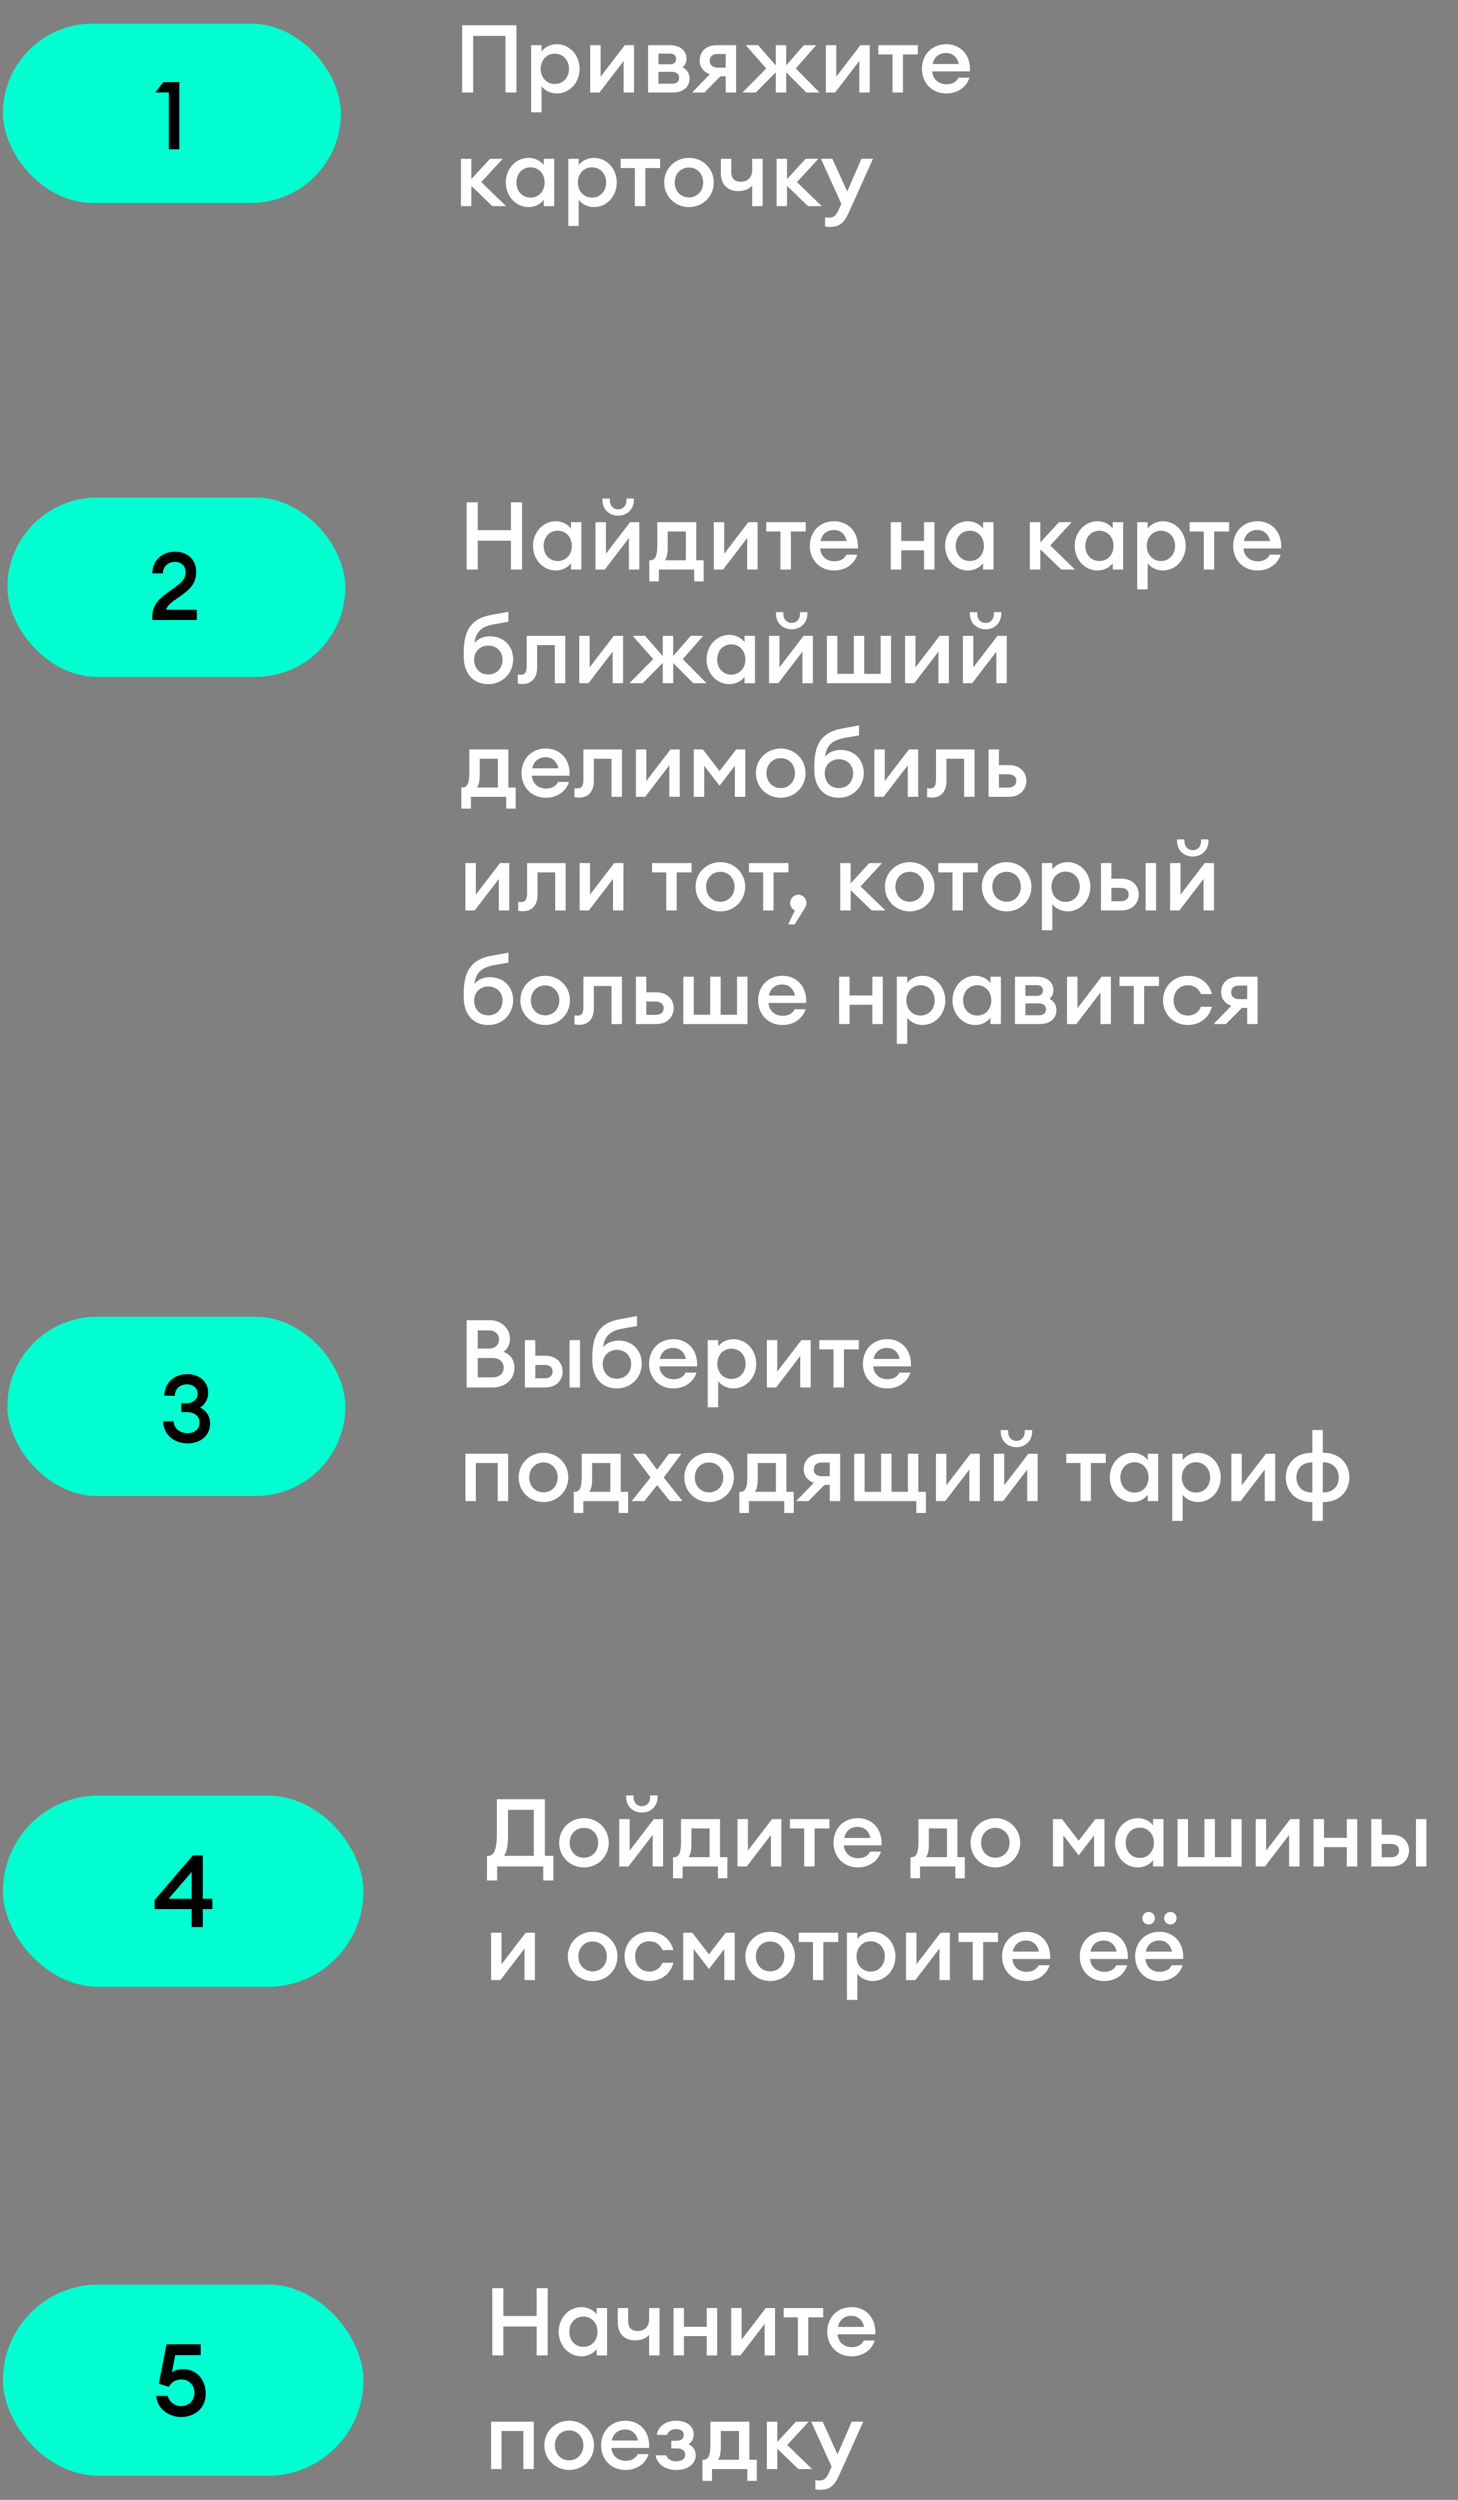<?xml version="1.0" encoding="UTF-8"?> <svg xmlns="http://www.w3.org/2000/svg" width="231" height="396" viewBox="0 0 231 396" fill="none"><rect x="0" y="0" width="231" height="396" fill="#808080" stroke="none"/> <path d="M80.082 14.656H81.822V4.006H73.227V14.656H74.967V5.686H80.082V14.656ZM84.15 17.791H85.8V13.651C86.22 14.251 87.135 14.806 88.215 14.806C90.27 14.806 91.83 13.051 91.83 10.906C91.83 8.761 90.27 7.006 88.215 7.006C87.135 7.006 86.22 7.561 85.8 8.161V7.156H84.15V17.791ZM90.15 10.906C90.15 12.256 89.235 13.306 87.915 13.306C86.58 13.306 85.665 12.256 85.665 10.906C85.665 9.556 86.58 8.506 87.915 8.506C89.235 8.506 90.15 9.556 90.15 10.906ZM93.51 14.656H94.98L98.805 9.661V14.656H100.455V7.156H98.985L95.16 12.151V7.156H93.51V14.656ZM102.68 14.656H106.535C108.485 14.656 109.25 13.576 109.25 12.436C109.25 11.686 108.86 11.041 108.155 10.666C108.575 10.276 108.77 9.826 108.77 9.301C108.77 8.131 107.9 7.156 106.1 7.156H102.68V14.656ZM104.33 10.186V8.491H106.16C106.625 8.491 107.12 8.701 107.12 9.331C107.12 9.976 106.625 10.186 106.16 10.186H104.33ZM104.33 13.261V11.386H106.52C107.15 11.386 107.6 11.716 107.6 12.331C107.6 12.931 107.15 13.261 106.52 13.261H104.33ZM109.654 14.656H111.604L114.139 12.091H114.979V14.656H116.629V7.156H113.599C111.814 7.156 110.854 8.221 110.854 9.601C110.854 10.606 111.454 11.416 112.459 11.761L109.654 14.656ZM113.689 10.711C112.954 10.711 112.444 10.336 112.444 9.661C112.444 8.956 112.879 8.551 113.689 8.551H114.979V10.711H113.689ZM119.737 14.656L122.917 11.446V14.656H124.567V11.461L127.747 14.656H129.847L126.082 10.846L129.322 7.156H127.357L124.567 10.351V7.156H122.917V10.366L120.112 7.156H118.147L121.402 10.846L117.637 14.656H119.737ZM130.849 14.656H132.319L136.144 9.661V14.656H137.794V7.156H136.324L132.499 12.151V7.156H130.849V14.656ZM141.414 14.656H143.064V8.626H145.419V7.156H139.164V8.626H141.414V14.656ZM153.586 12.301H151.861C151.516 13.021 150.796 13.351 149.971 13.351C148.636 13.351 147.766 12.451 147.706 11.311H153.676C153.826 8.761 152.221 7.006 149.926 7.006C147.616 7.006 146.071 8.686 146.071 10.906C146.071 13.156 147.676 14.806 149.911 14.806C151.816 14.806 153.166 13.711 153.586 12.301ZM149.881 8.386C150.796 8.386 151.651 8.926 151.906 10.141H147.766C147.991 8.986 148.846 8.386 149.881 8.386ZM73.032 32.656H74.682V29.446L78.012 32.656H80.187L76.257 28.846L79.647 25.156H77.637L74.682 28.366V25.156H73.032V32.656ZM80.138 28.906C80.138 31.051 81.698 32.806 83.753 32.806C84.833 32.806 85.733 32.251 86.153 31.651V32.656H87.803V25.156H86.153V26.161C85.733 25.561 84.833 25.006 83.753 25.006C81.698 25.006 80.138 26.761 80.138 28.906ZM86.288 28.906C86.288 30.256 85.388 31.306 84.053 31.306C82.718 31.306 81.818 30.256 81.818 28.906C81.818 27.556 82.718 26.506 84.053 26.506C85.388 26.506 86.288 27.556 86.288 28.906ZM90.039 35.791H91.689V31.651C92.109 32.251 93.024 32.806 94.104 32.806C96.159 32.806 97.719 31.051 97.719 28.906C97.719 26.761 96.159 25.006 94.104 25.006C93.024 25.006 92.109 25.561 91.689 26.161V25.156H90.039V35.791ZM96.039 28.906C96.039 30.256 95.124 31.306 93.804 31.306C92.469 31.306 91.554 30.256 91.554 28.906C91.554 27.556 92.469 26.506 93.804 26.506C95.124 26.506 96.039 27.556 96.039 28.906ZM100.589 32.656H102.239V26.626H104.594V25.156H98.339V26.626H100.589V32.656ZM113.091 28.906C113.091 26.731 111.381 25.006 109.161 25.006C106.941 25.006 105.231 26.731 105.231 28.906C105.231 31.081 106.941 32.806 109.161 32.806C111.381 32.806 113.091 31.081 113.091 28.906ZM106.896 28.906C106.896 27.571 107.826 26.536 109.161 26.536C110.481 26.536 111.411 27.571 111.411 28.906C111.411 30.241 110.481 31.276 109.161 31.276C107.826 31.276 106.896 30.241 106.896 28.906ZM120.826 32.656V25.156H119.176V26.956C119.176 28.276 118.216 28.801 117.406 28.801C116.506 28.801 115.861 28.396 115.861 27.256V25.156H114.211V27.436C114.211 29.326 115.381 30.271 116.971 30.271C117.976 30.271 118.801 29.896 119.176 29.386V32.656H120.826ZM123.042 32.656H124.692V29.446L128.022 32.656H130.197L126.267 28.846L129.657 25.156H127.647L124.692 28.366V25.156H123.042V32.656ZM138.313 25.156H136.483L134.233 30.346L131.878 25.156H130.063L133.303 32.281L132.808 33.376C132.418 34.216 131.968 34.471 131.458 34.471C131.143 34.471 130.948 34.456 130.723 34.441V35.866C130.978 35.926 131.248 35.941 131.638 35.941C132.943 35.941 133.753 35.281 134.413 33.811L138.313 25.156Z" fill="white"></path> <rect x="0.465" y="3.743" width="53.542" height="28.4" rx="14.2" fill="#00FFD1"></rect> <path d="M26.756 23.656H28.405V13.009H25.871L24.611 14.643H26.756V23.656Z" fill="black"></path> <path d="M73.935 90.223H75.69V85.648H80.955V90.223H82.71V79.573H80.955V83.983H75.69V79.573H73.935V90.223ZM84.45 86.473C84.45 88.618 86.01 90.373 88.065 90.373C89.145 90.373 90.045 89.818 90.465 89.218V90.223H92.115V82.723H90.465V83.728C90.045 83.128 89.145 82.573 88.065 82.573C86.01 82.573 84.45 84.328 84.45 86.473ZM90.6 86.473C90.6 87.823 89.7 88.873 88.365 88.873C87.03 88.873 86.13 87.823 86.13 86.473C86.13 85.123 87.03 84.073 88.365 84.073C89.7 84.073 90.6 85.123 90.6 86.473ZM100.425 79.198V78.973H99.255V79.198C99.255 80.158 98.67 80.683 97.935 80.683C97.2 80.683 96.615 80.158 96.615 79.198V78.973H95.445V79.198C95.445 80.728 96.57 81.688 97.935 81.688C99.3 81.688 100.425 80.728 100.425 79.198ZM94.35 90.223H95.82L99.645 85.228V90.223H101.295V82.723H99.825L96 87.718V82.723H94.35V90.223ZM102.875 88.753V92.098H104.39V90.223H109.985V92.098H111.485V88.753H110.315V82.723H104.135V86.548C104.135 88.303 103.655 88.753 103.07 88.753H102.875ZM105.785 84.193H108.665V88.753H105.35C105.62 88.303 105.785 87.808 105.785 86.713V84.193ZM113.086 90.223H114.556L118.381 85.228V90.223H120.031V82.723H118.561L114.736 87.718V82.723H113.086V90.223ZM123.651 90.223H125.301V84.193H127.656V82.723H121.401V84.193H123.651V90.223ZM135.823 87.868H134.098C133.753 88.588 133.033 88.918 132.208 88.918C130.873 88.918 130.003 88.018 129.943 86.878H135.913C136.063 84.328 134.458 82.573 132.163 82.573C129.853 82.573 128.308 84.253 128.308 86.473C128.308 88.723 129.913 90.373 132.148 90.373C134.053 90.373 135.403 89.278 135.823 87.868ZM132.118 83.953C133.033 83.953 133.888 84.493 134.143 85.708H130.003C130.228 84.553 131.083 83.953 132.118 83.953ZM141.137 90.223H142.787V87.163H146.402V90.223H148.052V82.723H146.402V85.693H142.787V82.723H141.137V90.223ZM149.738 86.473C149.738 88.618 151.298 90.373 153.353 90.373C154.433 90.373 155.333 89.818 155.753 89.218V90.223H157.403V82.723H155.753V83.728C155.333 83.128 154.433 82.573 153.353 82.573C151.298 82.573 149.738 84.328 149.738 86.473ZM155.888 86.473C155.888 87.823 154.988 88.873 153.653 88.873C152.318 88.873 151.418 87.823 151.418 86.473C151.418 85.123 152.318 84.073 153.653 84.073C154.988 84.073 155.888 85.123 155.888 86.473ZM163.169 90.223H164.819V87.013L168.149 90.223H170.324L166.394 86.413L169.784 82.723H167.774L164.819 85.933V82.723H163.169V90.223ZM170.275 86.473C170.275 88.618 171.835 90.373 173.89 90.373C174.97 90.373 175.87 89.818 176.29 89.218V90.223H177.94V82.723H176.29V83.728C175.87 83.128 174.97 82.573 173.89 82.573C171.835 82.573 170.275 84.328 170.275 86.473ZM176.425 86.473C176.425 87.823 175.525 88.873 174.19 88.873C172.855 88.873 171.955 87.823 171.955 86.473C171.955 85.123 172.855 84.073 174.19 84.073C175.525 84.073 176.425 85.123 176.425 86.473ZM180.175 93.358H181.825V89.218C182.245 89.818 183.16 90.373 184.24 90.373C186.295 90.373 187.855 88.618 187.855 86.473C187.855 84.328 186.295 82.573 184.24 82.573C183.16 82.573 182.245 83.128 181.825 83.728V82.723H180.175V93.358ZM186.175 86.473C186.175 87.823 185.26 88.873 183.94 88.873C182.605 88.873 181.69 87.823 181.69 86.473C181.69 85.123 182.605 84.073 183.94 84.073C185.26 84.073 186.175 85.123 186.175 86.473ZM190.726 90.223H192.376V84.193H194.731V82.723H188.476V84.193H190.726V90.223ZM202.898 87.868H201.173C200.828 88.588 200.108 88.918 199.283 88.918C197.948 88.918 197.078 88.018 197.018 86.878H202.988C203.138 84.328 201.533 82.573 199.238 82.573C196.928 82.573 195.383 84.253 195.383 86.473C195.383 88.723 196.988 90.373 199.223 90.373C201.128 90.373 202.478 89.278 202.898 87.868ZM199.193 83.953C200.108 83.953 200.963 84.493 201.218 85.708H197.078C197.303 84.553 198.158 83.953 199.193 83.953ZM81.3 104.443C81.3 102.463 79.92 100.798 77.64 100.798C76.725 100.798 75.825 101.098 75.165 101.863C75.39 100.123 76.245 99.268 78.195 98.908L80.55 98.488V96.913L77.835 97.408C74.91 97.948 73.47 99.553 73.47 103.363V103.963C73.47 106.618 74.91 108.373 77.37 108.373C79.62 108.373 81.3 106.633 81.3 104.443ZM75.12 104.473C75.12 103.273 76.02 102.268 77.37 102.268C78.69 102.268 79.62 103.228 79.62 104.473C79.62 105.913 78.66 106.843 77.355 106.843C76.05 106.843 75.12 105.913 75.12 104.473ZM85.101 105.748V102.193H87.906V108.223H89.556V100.723H83.451V105.493C83.451 106.588 83.121 106.888 82.536 106.888C82.371 106.888 82.206 106.873 82.041 106.858V108.283C82.251 108.328 82.521 108.343 82.851 108.343C84.066 108.343 85.101 107.548 85.101 105.748ZM91.772 108.223H93.242L97.067 103.228V108.223H98.717V100.723H97.247L93.422 105.718V100.723H91.772V108.223ZM101.827 108.223L105.007 105.013V108.223H106.657V105.028L109.837 108.223H111.937L108.172 104.413L111.412 100.723H109.447L106.657 103.918V100.723H105.007V103.933L102.202 100.723H100.237L103.492 104.413L99.727 108.223H101.827ZM111.945 104.473C111.945 106.618 113.505 108.373 115.56 108.373C116.64 108.373 117.54 107.818 117.96 107.218V108.223H119.61V100.723H117.96V101.728C117.54 101.128 116.64 100.573 115.56 100.573C113.505 100.573 111.945 102.328 111.945 104.473ZM118.095 104.473C118.095 105.823 117.195 106.873 115.86 106.873C114.525 106.873 113.625 105.823 113.625 104.473C113.625 103.123 114.525 102.073 115.86 102.073C117.195 102.073 118.095 103.123 118.095 104.473ZM127.92 97.198V96.973H126.75V97.198C126.75 98.158 126.165 98.683 125.43 98.683C124.695 98.683 124.11 98.158 124.11 97.198V96.973H122.94V97.198C122.94 98.728 124.065 99.688 125.43 99.688C126.795 99.688 127.92 98.728 127.92 97.198ZM121.845 108.223H123.315L127.14 103.228V108.223H128.79V100.723H127.32L123.495 105.718V100.723H121.845V108.223ZM131.015 108.223H141.17V100.723H139.52V106.753H136.925V100.723H135.275V106.753H132.665V100.723H131.015V108.223ZM143.393 108.223H144.863L148.688 103.228V108.223H150.338V100.723H148.868L145.043 105.718V100.723H143.393V108.223ZM158.638 97.198V96.973H157.468V97.198C157.468 98.158 156.883 98.683 156.148 98.683C155.413 98.683 154.828 98.158 154.828 97.198V96.973H153.658V97.198C153.658 98.728 154.783 99.688 156.148 99.688C157.513 99.688 158.638 98.728 158.638 97.198ZM152.563 108.223H154.033L157.858 103.228V108.223H159.508V100.723H158.038L154.213 105.718V100.723H152.563V108.223ZM73.095 124.753V128.098H74.61V126.223H80.205V128.098H81.705V124.753H80.535V118.723H74.355V122.548C74.355 124.303 73.875 124.753 73.29 124.753H73.095ZM76.005 120.193H78.885V124.753H75.57C75.84 124.303 76.005 123.808 76.005 122.713V120.193ZM90.149 123.868H88.424C88.079 124.588 87.359 124.918 86.534 124.918C85.199 124.918 84.329 124.018 84.269 122.878H90.239C90.389 120.328 88.784 118.573 86.489 118.573C84.179 118.573 82.634 120.253 82.634 122.473C82.634 124.723 84.239 126.373 86.474 126.373C88.379 126.373 89.729 125.278 90.149 123.868ZM86.444 119.953C87.359 119.953 88.214 120.493 88.469 121.708H84.329C84.554 120.553 85.409 119.953 86.444 119.953ZM94.081 123.748V120.193H96.886V126.223H98.536V118.723H92.431V123.493C92.431 124.588 92.101 124.888 91.516 124.888C91.351 124.888 91.186 124.873 91.021 124.858V126.283C91.231 126.328 91.501 126.343 91.831 126.343C93.046 126.343 94.081 125.548 94.081 123.748ZM100.752 126.223H102.222L106.047 121.228V126.223H107.697V118.723H106.227L102.402 123.718V118.723H100.752V126.223ZM114.002 124.468L116.432 121.303V126.223H118.082V118.723H116.642L114.002 122.143L111.362 118.723H109.922V126.223H111.572V121.303L114.002 124.468ZM127.627 122.473C127.627 120.298 125.917 118.573 123.697 118.573C121.477 118.573 119.767 120.298 119.767 122.473C119.767 124.648 121.477 126.373 123.697 126.373C125.917 126.373 127.627 124.648 127.627 122.473ZM121.432 122.473C121.432 121.138 122.362 120.103 123.697 120.103C125.017 120.103 125.947 121.138 125.947 122.473C125.947 123.808 125.017 124.843 123.697 124.843C122.362 124.843 121.432 123.808 121.432 122.473ZM136.847 122.443C136.847 120.463 135.467 118.798 133.187 118.798C132.272 118.798 131.372 119.098 130.712 119.863C130.937 118.123 131.792 117.268 133.742 116.908L136.097 116.488V114.913L133.382 115.408C130.457 115.948 129.017 117.553 129.017 121.363V121.963C129.017 124.618 130.457 126.373 132.917 126.373C135.167 126.373 136.847 124.633 136.847 122.443ZM130.667 122.473C130.667 121.273 131.567 120.268 132.917 120.268C134.237 120.268 135.167 121.228 135.167 122.473C135.167 123.913 134.207 124.843 132.902 124.843C131.597 124.843 130.667 123.913 130.667 122.473ZM138.53 126.223H140L143.825 121.228V126.223H145.475V118.723H144.005L140.18 123.718V118.723H138.53V126.223ZM149.95 123.748V120.193H152.755V126.223H154.405V118.723H148.3V123.493C148.3 124.588 147.97 124.888 147.385 124.888C147.22 124.888 147.055 124.873 146.89 124.858V126.283C147.1 126.328 147.37 126.343 147.7 126.343C148.915 126.343 149.95 125.548 149.95 123.748ZM156.621 126.223H159.846C161.811 126.223 162.606 124.843 162.606 123.688C162.606 122.548 161.826 121.198 159.846 121.198H158.271V118.723H156.621V126.223ZM158.271 122.653H159.711C160.536 122.653 161.016 123.013 161.016 123.703C161.016 124.378 160.536 124.768 159.711 124.768H158.271V122.653ZM73.74 144.223H75.21L79.035 139.228V144.223H80.685V136.723H79.215L75.39 141.718V136.723H73.74V144.223ZM85.16 141.748V138.193H87.965V144.223H89.615V136.723H83.51V141.493C83.51 142.588 83.18 142.888 82.595 142.888C82.43 142.888 82.265 142.873 82.1 142.858V144.283C82.31 144.328 82.58 144.343 82.91 144.343C84.125 144.343 85.16 143.548 85.16 141.748ZM91.831 144.223H93.301L97.126 139.228V144.223H98.776V136.723H97.306L93.481 141.718V136.723H91.831V144.223ZM105.56 144.223H107.21V138.193H109.565V136.723H103.31V138.193H105.56V144.223ZM118.062 140.473C118.062 138.298 116.352 136.573 114.132 136.573C111.912 136.573 110.202 138.298 110.202 140.473C110.202 142.648 111.912 144.373 114.132 144.373C116.352 144.373 118.062 142.648 118.062 140.473ZM111.867 140.473C111.867 139.138 112.797 138.103 114.132 138.103C115.452 138.103 116.382 139.138 116.382 140.473C116.382 141.808 115.452 142.843 114.132 142.843C112.797 142.843 111.867 141.808 111.867 140.473ZM120.911 144.223H122.561V138.193H124.916V136.723H118.661V138.193H120.911V144.223ZM127.516 143.848C127.666 143.608 127.771 143.338 127.771 143.038C127.771 142.333 127.201 141.733 126.481 141.733C125.761 141.733 125.191 142.333 125.191 143.038C125.191 143.593 125.536 144.043 125.926 144.223L124.891 146.428H125.911L127.516 143.848ZM133.125 144.223H134.775V141.013L138.105 144.223H140.28L136.35 140.413L139.74 136.723H137.73L134.775 139.933V136.723H133.125V144.223ZM148.062 140.473C148.062 138.298 146.352 136.573 144.132 136.573C141.912 136.573 140.202 138.298 140.202 140.473C140.202 142.648 141.912 144.373 144.132 144.373C146.352 144.373 148.062 142.648 148.062 140.473ZM141.867 140.473C141.867 139.138 142.797 138.103 144.132 138.103C145.452 138.103 146.382 139.138 146.382 140.473C146.382 141.808 145.452 142.843 144.132 142.843C142.797 142.843 141.867 141.808 141.867 140.473ZM150.911 144.223H152.561V138.193H154.916V136.723H148.661V138.193H150.911V144.223ZM163.413 140.473C163.413 138.298 161.703 136.573 159.483 136.573C157.263 136.573 155.553 138.298 155.553 140.473C155.553 142.648 157.263 144.373 159.483 144.373C161.703 144.373 163.413 142.648 163.413 140.473ZM157.218 140.473C157.218 139.138 158.148 138.103 159.483 138.103C160.803 138.103 161.733 139.138 161.733 140.473C161.733 141.808 160.803 142.843 159.483 142.843C158.148 142.843 157.218 141.808 157.218 140.473ZM165.073 147.358H166.723V143.218C167.143 143.818 168.058 144.373 169.138 144.373C171.193 144.373 172.753 142.618 172.753 140.473C172.753 138.328 171.193 136.573 169.138 136.573C168.058 136.573 167.143 137.128 166.723 137.728V136.723H165.073V147.358ZM171.073 140.473C171.073 141.823 170.158 142.873 168.838 142.873C167.503 142.873 166.588 141.823 166.588 140.473C166.588 139.123 167.503 138.073 168.838 138.073C170.158 138.073 171.073 139.123 171.073 140.473ZM181.513 144.223H183.163V136.723H181.513V144.223ZM174.433 144.223H177.658C179.623 144.223 180.418 142.843 180.418 141.688C180.418 140.548 179.638 139.198 177.658 139.198H176.083V136.723H174.433V144.223ZM176.083 140.653H177.523C178.348 140.653 178.828 141.013 178.828 141.703C178.828 142.378 178.348 142.768 177.523 142.768H176.083V140.653ZM191.465 133.198V132.973H190.295V133.198C190.295 134.158 189.71 134.683 188.975 134.683C188.24 134.683 187.655 134.158 187.655 133.198V132.973H186.485V133.198C186.485 134.728 187.61 135.688 188.975 135.688C190.34 135.688 191.465 134.728 191.465 133.198ZM185.39 144.223H186.86L190.685 139.228V144.223H192.335V136.723H190.865L187.04 141.718V136.723H185.39V144.223ZM81.3 158.443C81.3 156.463 79.92 154.798 77.64 154.798C76.725 154.798 75.825 155.098 75.165 155.863C75.39 154.123 76.245 153.268 78.195 152.908L80.55 152.488V150.913L77.835 151.408C74.91 151.948 73.47 153.553 73.47 157.363V157.963C73.47 160.618 74.91 162.373 77.37 162.373C79.62 162.373 81.3 160.633 81.3 158.443ZM75.12 158.473C75.12 157.273 76.02 156.268 77.37 156.268C78.69 156.268 79.62 157.228 79.62 158.473C79.62 159.913 78.66 160.843 77.355 160.843C76.05 160.843 75.12 159.913 75.12 158.473ZM90.303 158.473C90.303 156.298 88.593 154.573 86.373 154.573C84.153 154.573 82.443 156.298 82.443 158.473C82.443 160.648 84.153 162.373 86.373 162.373C88.593 162.373 90.303 160.648 90.303 158.473ZM84.108 158.473C84.108 157.138 85.038 156.103 86.373 156.103C87.693 156.103 88.623 157.138 88.623 158.473C88.623 159.808 87.693 160.843 86.373 160.843C85.038 160.843 84.108 159.808 84.108 158.473ZM94.081 159.748V156.193H96.886V162.223H98.536V154.723H92.431V159.493C92.431 160.588 92.101 160.888 91.516 160.888C91.351 160.888 91.186 160.873 91.021 160.858V162.283C91.231 162.328 91.501 162.343 91.831 162.343C93.046 162.343 94.081 161.548 94.081 159.748ZM100.752 162.223H103.977C105.942 162.223 106.737 160.843 106.737 159.688C106.737 158.548 105.957 157.198 103.977 157.198H102.402V154.723H100.752V162.223ZM102.402 158.653H103.842C104.667 158.653 105.147 159.013 105.147 159.703C105.147 160.378 104.667 160.768 103.842 160.768H102.402V158.653ZM108.266 162.223H118.421V154.723H116.771V160.753H114.176V154.723H112.526V160.753H109.916V154.723H108.266V162.223ZM127.634 159.868H125.909C125.564 160.588 124.844 160.918 124.019 160.918C122.684 160.918 121.814 160.018 121.754 158.878H127.724C127.874 156.328 126.269 154.573 123.974 154.573C121.664 154.573 120.119 156.253 120.119 158.473C120.119 160.723 121.724 162.373 123.959 162.373C125.864 162.373 127.214 161.278 127.634 159.868ZM123.929 155.953C124.844 155.953 125.699 156.493 125.954 157.708H121.814C122.039 156.553 122.894 155.953 123.929 155.953ZM132.949 162.223H134.599V159.163H138.214V162.223H139.864V154.723H138.214V157.693H134.599V154.723H132.949V162.223ZM142.089 165.358H143.739V161.218C144.159 161.818 145.074 162.373 146.154 162.373C148.209 162.373 149.769 160.618 149.769 158.473C149.769 156.328 148.209 154.573 146.154 154.573C145.074 154.573 144.159 155.128 143.739 155.728V154.723H142.089V165.358ZM148.089 158.473C148.089 159.823 147.174 160.873 145.854 160.873C144.519 160.873 143.604 159.823 143.604 158.473C143.604 157.123 144.519 156.073 145.854 156.073C147.174 156.073 148.089 157.123 148.089 158.473ZM150.91 158.473C150.91 160.618 152.47 162.373 154.525 162.373C155.605 162.373 156.505 161.818 156.925 161.218V162.223H158.575V154.723H156.925V155.728C156.505 155.128 155.605 154.573 154.525 154.573C152.47 154.573 150.91 156.328 150.91 158.473ZM157.06 158.473C157.06 159.823 156.16 160.873 154.825 160.873C153.49 160.873 152.59 159.823 152.59 158.473C152.59 157.123 153.49 156.073 154.825 156.073C156.16 156.073 157.06 157.123 157.06 158.473ZM160.81 162.223H164.665C166.615 162.223 167.38 161.143 167.38 160.003C167.38 159.253 166.99 158.608 166.285 158.233C166.705 157.843 166.9 157.393 166.9 156.868C166.9 155.698 166.03 154.723 164.23 154.723H160.81V162.223ZM162.46 157.753V156.058H164.29C164.755 156.058 165.25 156.268 165.25 156.898C165.25 157.543 164.755 157.753 164.29 157.753H162.46ZM162.46 160.828V158.953H164.65C165.28 158.953 165.73 159.283 165.73 159.898C165.73 160.498 165.28 160.828 164.65 160.828H162.46ZM169.057 162.223H170.527L174.352 157.228V162.223H176.002V154.723H174.532L170.707 159.718V154.723H169.057V162.223ZM179.622 162.223H181.272V156.193H183.627V154.723H177.372V156.193H179.622V162.223ZM192.004 159.478H190.264C189.964 160.288 189.229 160.873 188.194 160.873C186.859 160.873 185.944 159.868 185.944 158.473C185.944 157.078 186.859 156.073 188.194 156.073C189.229 156.073 189.964 156.658 190.264 157.468H192.004C191.599 155.803 190.174 154.573 188.194 154.573C185.914 154.573 184.264 156.313 184.264 158.473C184.264 160.633 185.914 162.373 188.194 162.373C190.174 162.373 191.599 161.143 192.004 159.478ZM192.276 162.223H194.226L196.761 159.658H197.601V162.223H199.251V154.723H196.221C194.436 154.723 193.476 155.788 193.476 157.168C193.476 158.173 194.076 158.983 195.081 159.328L192.276 162.223ZM196.311 158.278C195.576 158.278 195.066 157.903 195.066 157.228C195.066 156.523 195.501 156.118 196.311 156.118H197.601V158.278H196.311Z" fill="white"></path> <rect x="1.173" y="78.82" width="53.542" height="28.4" rx="14.2" fill="#00FFD1"></rect> <path d="M31.183 96.602H26.309C26.579 95.642 27.763 95.042 28.723 94.322C30.283 93.197 31.078 92.282 31.078 90.588C31.078 88.473 29.518 87.394 27.733 87.394C25.709 87.394 24.134 88.773 24.134 90.828H25.799C25.814 89.703 26.654 89.013 27.718 89.013C28.768 89.013 29.413 89.688 29.413 90.633C29.413 91.713 28.723 92.312 27.628 93.107C26.069 94.262 24.134 95.282 24.134 97.621V98.221H31.183V96.602Z" fill="black"></path> <path d="M73.935 219.79H78.075C80.1 219.79 81.51 218.44 81.51 216.67C81.51 215.35 80.775 214.54 79.8 214.135C80.385 213.7 80.79 213.025 80.79 212.08C80.79 210.49 79.515 209.14 77.61 209.14H73.935V219.79ZM75.69 213.625V210.745H77.52C78.48 210.745 79.065 211.405 79.065 212.185C79.065 212.995 78.48 213.625 77.52 213.625H75.69ZM75.69 218.185V215.125H78.03C79.17 215.125 79.8 215.785 79.8 216.655C79.8 217.54 79.155 218.185 78.03 218.185H75.69ZM90.239 219.79H91.889V212.29H90.239V219.79ZM83.159 219.79H86.384C88.349 219.79 89.144 218.41 89.144 217.255C89.144 216.115 88.364 214.765 86.384 214.765H84.809V212.29H83.159V219.79ZM84.809 216.22H86.249C87.074 216.22 87.554 216.58 87.554 217.27C87.554 217.945 87.074 218.335 86.249 218.335H84.809V216.22ZM101.676 216.01C101.676 214.03 100.296 212.365 98.016 212.365C97.101 212.365 96.201 212.665 95.541 213.43C95.766 211.69 96.621 210.835 98.571 210.475L100.926 210.055V208.48L98.211 208.975C95.286 209.515 93.846 211.12 93.846 214.93V215.53C93.846 218.185 95.286 219.94 97.746 219.94C99.996 219.94 101.676 218.2 101.676 216.01ZM95.496 216.04C95.496 214.84 96.396 213.835 97.746 213.835C99.066 213.835 99.996 214.795 99.996 216.04C99.996 217.48 99.036 218.41 97.731 218.41C96.426 218.41 95.496 217.48 95.496 216.04ZM110.349 217.435H108.624C108.279 218.155 107.559 218.485 106.734 218.485C105.399 218.485 104.529 217.585 104.469 216.445H110.439C110.589 213.895 108.984 212.14 106.689 212.14C104.379 212.14 102.834 213.82 102.834 216.04C102.834 218.29 104.439 219.94 106.674 219.94C108.579 219.94 109.929 218.845 110.349 217.435ZM106.644 213.52C107.559 213.52 108.414 214.06 108.669 215.275H104.529C104.754 214.12 105.609 213.52 106.644 213.52ZM112.133 222.925H113.783V218.785C114.203 219.385 115.118 219.94 116.198 219.94C118.253 219.94 119.813 218.185 119.813 216.04C119.813 213.895 118.253 212.14 116.198 212.14C115.118 212.14 114.203 212.695 113.783 213.295V212.29H112.133V222.925ZM118.133 216.04C118.133 217.39 117.218 218.44 115.898 218.44C114.563 218.44 113.648 217.39 113.648 216.04C113.648 214.69 114.563 213.64 115.898 213.64C117.218 213.64 118.133 214.69 118.133 216.04ZM121.494 219.79H122.964L126.789 214.795V219.79H128.439V212.29H126.969L123.144 217.285V212.29H121.494V219.79ZM132.059 219.79H133.709V213.76H136.064V212.29H129.809V213.76H132.059V219.79ZM144.231 217.435H142.506C142.161 218.155 141.441 218.485 140.616 218.485C139.281 218.485 138.411 217.585 138.351 216.445H144.321C144.471 213.895 142.866 212.14 140.571 212.14C138.261 212.14 136.716 213.82 136.716 216.04C136.716 218.29 138.321 219.94 140.556 219.94C142.461 219.94 143.811 218.845 144.231 217.435ZM140.526 213.52C141.441 213.52 142.296 214.06 142.551 215.275H138.411C138.636 214.12 139.491 213.52 140.526 213.52ZM73.74 237.79H75.39V231.76H78.855V237.79H80.505V230.29H73.74V237.79ZM90.039 234.04C90.039 231.865 88.329 230.14 86.109 230.14C83.889 230.14 82.179 231.865 82.179 234.04C82.179 236.215 83.889 237.94 86.109 237.94C88.329 237.94 90.039 236.215 90.039 234.04ZM83.844 234.04C83.844 232.705 84.774 231.67 86.109 231.67C87.429 231.67 88.359 232.705 88.359 234.04C88.359 235.375 87.429 236.41 86.109 236.41C84.774 236.41 83.844 235.375 83.844 234.04ZM90.907 236.32V239.665H92.422V237.79H98.017V239.665H99.517V236.32H98.347V230.29H92.167V234.115C92.167 235.87 91.687 236.32 91.102 236.32H90.907ZM93.817 231.76H96.697V236.32H93.382C93.652 235.87 93.817 235.375 93.817 234.28V231.76ZM100.083 237.79H102.093L104.118 235.255L106.143 237.79H108.138L105.153 234.055L107.973 230.29H105.993L104.103 232.81L102.213 230.29H100.248L103.068 234.055L100.083 237.79ZM116.275 234.04C116.275 231.865 114.565 230.14 112.345 230.14C110.125 230.14 108.415 231.865 108.415 234.04C108.415 236.215 110.125 237.94 112.345 237.94C114.565 237.94 116.275 236.215 116.275 234.04ZM110.08 234.04C110.08 232.705 111.01 231.67 112.345 231.67C113.665 231.67 114.595 232.705 114.595 234.04C114.595 235.375 113.665 236.41 112.345 236.41C111.01 236.41 110.08 235.375 110.08 234.04ZM117.143 236.32V239.665H118.658V237.79H124.253V239.665H125.753V236.32H124.583V230.29H118.403V234.115C118.403 235.87 117.923 236.32 117.338 236.32H117.143ZM120.053 231.76H122.933V236.32H119.618C119.888 235.87 120.053 235.375 120.053 234.28V231.76ZM126.138 237.79H128.088L130.623 235.225H131.463V237.79H133.113V230.29H130.083C128.298 230.29 127.338 231.355 127.338 232.735C127.338 233.74 127.938 234.55 128.943 234.895L126.138 237.79ZM130.173 233.845C129.438 233.845 128.928 233.47 128.928 232.795C128.928 232.09 129.363 231.685 130.173 231.685H131.463V233.845H130.173ZM146.692 236.32H145.492V230.29H143.842V236.32H141.247V230.29H139.597V236.32H136.987V230.29H135.337V237.79H145.177V239.665H146.692V236.32ZM148.286 237.79H149.756L153.581 232.795V237.79H155.231V230.29H153.761L149.936 235.285V230.29H148.286V237.79ZM163.531 226.765V226.54H162.361V226.765C162.361 227.725 161.776 228.25 161.041 228.25C160.306 228.25 159.721 227.725 159.721 226.765V226.54H158.551V226.765C158.551 228.295 159.676 229.255 161.041 229.255C162.406 229.255 163.531 228.295 163.531 226.765ZM157.456 237.79H158.926L162.751 232.795V237.79H164.401V230.29H162.931L159.106 235.285V230.29H157.456V237.79ZM171.185 237.79H172.835V231.76H175.19V230.29H168.935V231.76H171.185V237.79ZM175.827 234.04C175.827 236.185 177.387 237.94 179.442 237.94C180.522 237.94 181.422 237.385 181.842 236.785V237.79H183.492V230.29H181.842V231.295C181.422 230.695 180.522 230.14 179.442 230.14C177.387 230.14 175.827 231.895 175.827 234.04ZM181.977 234.04C181.977 235.39 181.077 236.44 179.742 236.44C178.407 236.44 177.507 235.39 177.507 234.04C177.507 232.69 178.407 231.64 179.742 231.64C181.077 231.64 181.977 232.69 181.977 234.04ZM185.727 240.925H187.377V236.785C187.797 237.385 188.712 237.94 189.792 237.94C191.847 237.94 193.407 236.185 193.407 234.04C193.407 231.895 191.847 230.14 189.792 230.14C188.712 230.14 187.797 230.695 187.377 231.295V230.29H185.727V240.925ZM191.727 234.04C191.727 235.39 190.812 236.44 189.492 236.44C188.157 236.44 187.242 235.39 187.242 234.04C187.242 232.69 188.157 231.64 189.492 231.64C190.812 231.64 191.727 232.69 191.727 234.04ZM195.088 237.79H196.558L200.383 232.795V237.79H202.033V230.29H200.563L196.738 235.285V230.29H195.088V237.79ZM209.582 240.925V237.94H209.702C212.312 237.94 213.782 236.125 213.782 234.04C213.782 231.955 212.312 230.14 209.702 230.14H209.582V226.525H207.932V230.14H207.812C205.187 230.14 203.717 231.955 203.717 234.04C203.717 236.125 205.187 237.94 207.812 237.94H207.932V240.925H209.582ZM209.702 231.655C211.202 231.655 212.117 232.72 212.117 234.04C212.117 235.36 211.232 236.425 209.702 236.425H209.582V231.655H209.702ZM207.932 236.425H207.812C206.267 236.425 205.397 235.36 205.397 234.04C205.397 232.72 206.297 231.655 207.812 231.655H207.932V236.425Z" fill="white"></path> <rect x="1.173" y="208.583" width="53.542" height="28.4" rx="14.2" fill="#00FFD1"></rect> <path d="M33.282 225.497C33.282 224.282 32.608 223.382 31.678 222.978C32.383 222.558 32.982 221.703 32.982 220.668C32.997 218.928 31.633 217.669 29.653 217.669C27.734 217.669 26.039 218.958 26.039 221.103H27.704C27.704 219.963 28.558 219.288 29.653 219.288C30.583 219.288 31.333 219.888 31.318 220.773C31.303 221.658 30.613 222.288 29.563 222.288H28.723V223.697H29.563C30.793 223.697 31.618 224.267 31.618 225.392C31.603 226.427 30.778 227.027 29.713 227.027C28.513 227.027 27.584 226.322 27.494 225.152H25.844C25.889 227.297 27.629 228.646 29.713 228.646C31.828 228.646 33.282 227.372 33.282 225.497Z" fill="black"></path> <path d="M86.071 297.887H87.676V293.987H86.326V285.017H78.721V290.612C78.721 293.312 78.091 293.987 77.356 293.987H77.161V297.887H78.766V295.667H86.071V297.887ZM80.491 286.697H84.571V293.987H79.861C80.266 293.327 80.491 292.442 80.491 290.822V286.697ZM96.45 291.917C96.45 289.742 94.74 288.017 92.519 288.017C90.299 288.017 88.59 289.742 88.59 291.917C88.59 294.092 90.299 295.817 92.519 295.817C94.74 295.817 96.45 294.092 96.45 291.917ZM90.254 291.917C90.254 290.582 91.184 289.547 92.519 289.547C93.84 289.547 94.769 290.582 94.769 291.917C94.769 293.252 93.84 294.287 92.519 294.287C91.184 294.287 90.254 293.252 90.254 291.917ZM104.184 284.642V284.417H103.014V284.642C103.014 285.602 102.429 286.127 101.694 286.127C100.959 286.127 100.374 285.602 100.374 284.642V284.417H99.204V284.642C99.204 286.172 100.329 287.132 101.694 287.132C103.059 287.132 104.184 286.172 104.184 284.642ZM98.109 295.667H99.579L103.404 290.672V295.667H105.054V288.167H103.584L99.759 293.162V288.167H98.109V295.667ZM106.634 294.197V297.542H108.149V295.667H113.744V297.542H115.244V294.197H114.074V288.167H107.894V291.992C107.894 293.747 107.414 294.197 106.829 294.197H106.634ZM109.544 289.637H112.424V294.197H109.109C109.379 293.747 109.544 293.252 109.544 292.157V289.637ZM116.844 295.667H118.314L122.139 290.672V295.667H123.789V288.167H122.319L118.494 293.162V288.167H116.844V295.667ZM127.409 295.667H129.059V289.637H131.414V288.167H125.159V289.637H127.409V295.667ZM139.581 293.312H137.856C137.511 294.032 136.791 294.362 135.966 294.362C134.631 294.362 133.761 293.462 133.701 292.322H139.671C139.821 289.772 138.216 288.017 135.921 288.017C133.611 288.017 132.066 289.697 132.066 291.917C132.066 294.167 133.671 295.817 135.906 295.817C137.811 295.817 139.161 294.722 139.581 293.312ZM135.876 289.397C136.791 289.397 137.646 289.937 137.901 291.152H133.761C133.986 289.997 134.841 289.397 135.876 289.397ZM144.251 294.197V297.542H145.766V295.667H151.361V297.542H152.861V294.197H151.691V288.167H145.511V291.992C145.511 293.747 145.031 294.197 144.446 294.197H144.251ZM147.161 289.637H150.041V294.197H146.726C146.996 293.747 147.161 293.252 147.161 292.157V289.637ZM161.635 291.917C161.635 289.742 159.925 288.017 157.705 288.017C155.485 288.017 153.775 289.742 153.775 291.917C153.775 294.092 155.485 295.817 157.705 295.817C159.925 295.817 161.635 294.092 161.635 291.917ZM155.44 291.917C155.44 290.582 156.37 289.547 157.705 289.547C159.025 289.547 159.955 290.582 159.955 291.917C159.955 293.252 159.025 294.287 157.705 294.287C156.37 294.287 155.44 293.252 155.44 291.917ZM170.905 293.912L173.335 290.747V295.667H174.985V288.167H173.545L170.905 291.587L168.265 288.167H166.825V295.667H168.475V290.747L170.905 293.912ZM176.671 291.917C176.671 294.062 178.231 295.817 180.286 295.817C181.366 295.817 182.266 295.262 182.686 294.662V295.667H184.336V288.167H182.686V289.172C182.266 288.572 181.366 288.017 180.286 288.017C178.231 288.017 176.671 289.772 176.671 291.917ZM182.821 291.917C182.821 293.267 181.921 294.317 180.586 294.317C179.251 294.317 178.351 293.267 178.351 291.917C178.351 290.567 179.251 289.517 180.586 289.517C181.921 289.517 182.821 290.567 182.821 291.917ZM186.571 295.667H196.726V288.167H195.076V294.197H192.481V288.167H190.831V294.197H188.221V288.167H186.571V295.667ZM198.949 295.667H200.419L204.244 290.672V295.667H205.894V288.167H204.424L200.599 293.162V288.167H198.949V295.667ZM208.119 295.667H209.769V292.607H213.384V295.667H215.034V288.167H213.384V291.137H209.769V288.167H208.119V295.667ZM224.339 295.667H225.989V288.167H224.339V295.667ZM217.259 295.667H220.484C222.449 295.667 223.244 294.287 223.244 293.132C223.244 291.992 222.464 290.642 220.484 290.642H218.909V288.167H217.259V295.667ZM218.909 292.097H220.349C221.174 292.097 221.654 292.457 221.654 293.147C221.654 293.822 221.174 294.212 220.349 294.212H218.909V292.097ZM77.806 313.667H79.276L83.101 308.672V313.667H84.751V306.167H83.281L79.456 311.162V306.167H77.806V313.667ZM97.826 309.917C97.826 307.742 96.117 306.017 93.897 306.017C91.677 306.017 89.966 307.742 89.966 309.917C89.966 312.092 91.677 313.817 93.897 313.817C96.117 313.817 97.826 312.092 97.826 309.917ZM91.632 309.917C91.632 308.582 92.561 307.547 93.897 307.547C95.216 307.547 96.147 308.582 96.147 309.917C96.147 311.252 95.216 312.287 93.897 312.287C92.561 312.287 91.632 311.252 91.632 309.917ZM106.686 310.922H104.946C104.646 311.732 103.911 312.317 102.876 312.317C101.541 312.317 100.626 311.312 100.626 309.917C100.626 308.522 101.541 307.517 102.876 307.517C103.911 307.517 104.646 308.102 104.946 308.912H106.686C106.281 307.247 104.856 306.017 102.876 306.017C100.596 306.017 98.946 307.757 98.946 309.917C98.946 312.077 100.596 313.817 102.876 313.817C104.856 313.817 106.281 312.587 106.686 310.922ZM112.326 311.912L114.756 308.747V313.667H116.406V306.167H114.966L112.326 309.587L109.686 306.167H108.246V313.667H109.896V308.747L112.326 311.912ZM125.951 309.917C125.951 307.742 124.241 306.017 122.021 306.017C119.801 306.017 118.091 307.742 118.091 309.917C118.091 312.092 119.801 313.817 122.021 313.817C124.241 313.817 125.951 312.092 125.951 309.917ZM119.756 309.917C119.756 308.582 120.686 307.547 122.021 307.547C123.341 307.547 124.271 308.582 124.271 309.917C124.271 311.252 123.341 312.287 122.021 312.287C120.686 312.287 119.756 311.252 119.756 309.917ZM128.801 313.667H130.451V307.637H132.806V306.167H126.551V307.637H128.801V313.667ZM134.188 316.802H135.838V312.662C136.258 313.262 137.173 313.817 138.253 313.817C140.308 313.817 141.868 312.062 141.868 309.917C141.868 307.772 140.308 306.017 138.253 306.017C137.173 306.017 136.258 306.572 135.838 307.172V306.167H134.188V316.802ZM140.188 309.917C140.188 311.267 139.273 312.317 137.953 312.317C136.618 312.317 135.703 311.267 135.703 309.917C135.703 308.567 136.618 307.517 137.953 307.517C139.273 307.517 140.188 308.567 140.188 309.917ZM143.548 313.667H145.018L148.843 308.672V313.667H150.493V306.167H149.023L145.198 311.162V306.167H143.548V313.667ZM154.113 313.667H155.763V307.637H158.118V306.167H151.863V307.637H154.113V313.667ZM166.286 311.312H164.561C164.216 312.032 163.496 312.362 162.671 312.362C161.336 312.362 160.466 311.462 160.406 310.322H166.376C166.526 307.772 164.921 306.017 162.626 306.017C160.316 306.017 158.771 307.697 158.771 309.917C158.771 312.167 160.376 313.817 162.611 313.817C164.516 313.817 165.866 312.722 166.286 311.312ZM162.581 307.397C163.496 307.397 164.351 307.937 164.606 309.152H160.466C160.691 307.997 161.546 307.397 162.581 307.397ZM178.59 311.312H176.865C176.52 312.032 175.8 312.362 174.975 312.362C173.64 312.362 172.77 311.462 172.71 310.322H178.68C178.83 307.772 177.225 306.017 174.93 306.017C172.62 306.017 171.075 307.697 171.075 309.917C171.075 312.167 172.68 313.817 174.915 313.817C176.82 313.817 178.17 312.722 178.59 311.312ZM174.885 307.397C175.8 307.397 176.655 307.937 176.91 309.152H172.77C172.995 307.997 173.85 307.397 174.885 307.397ZM182.97 303.872C182.97 303.317 182.535 302.867 181.995 302.867C181.44 302.867 180.99 303.317 180.99 303.872C180.99 304.412 181.44 304.862 181.995 304.862C182.535 304.862 182.97 304.412 182.97 303.872ZM186.42 303.872C186.42 303.317 185.985 302.867 185.43 302.867C184.89 302.867 184.44 303.317 184.44 303.872C184.44 304.412 184.89 304.862 185.43 304.862C185.985 304.862 186.42 304.412 186.42 303.872ZM187.365 311.312H185.64C185.295 312.032 184.575 312.362 183.75 312.362C182.415 312.362 181.545 311.462 181.485 310.322H187.455C187.605 307.772 186 306.017 183.705 306.017C181.395 306.017 179.85 307.697 179.85 309.917C179.85 312.167 181.455 313.817 183.69 313.817C185.595 313.817 186.945 312.722 187.365 311.312ZM183.66 307.397C184.575 307.397 185.43 307.937 185.685 309.152H181.545C181.77 307.997 182.625 307.397 183.66 307.397Z" fill="white"></path> <path d="M78.001 373.121H79.756V368.546H85.021V373.121H86.776V362.471H85.021V366.881H79.756V362.471H78.001V373.121ZM88.516 369.371C88.516 371.516 90.076 373.271 92.131 373.271C93.211 373.271 94.111 372.716 94.531 372.116V373.121H96.181V365.621H94.531V366.626C94.111 366.026 93.211 365.471 92.131 365.471C90.076 365.471 88.516 367.226 88.516 369.371ZM94.666 369.371C94.666 370.721 93.766 371.771 92.431 371.771C91.096 371.771 90.196 370.721 90.196 369.371C90.196 368.021 91.096 366.971 92.431 366.971C93.766 366.971 94.666 368.021 94.666 369.371ZM104.492 373.121V365.621H102.842V367.421C102.842 368.741 101.882 369.266 101.072 369.266C100.172 369.266 99.527 368.861 99.527 367.721V365.621H97.877V367.901C97.877 369.791 99.047 370.736 100.637 370.736C101.642 370.736 102.467 370.361 102.842 369.851V373.121H104.492ZM106.708 373.121H108.358V370.061H111.973V373.121H113.623V365.621H111.973V368.591H108.358V365.621H106.708V373.121ZM115.848 373.121H117.318L121.143 368.126V373.121H122.793V365.621H121.323L117.498 370.616V365.621H115.848V373.121ZM126.413 373.121H128.063V367.091H130.418V365.621H124.163V367.091H126.413V373.121ZM138.585 370.766H136.86C136.515 371.486 135.795 371.816 134.97 371.816C133.635 371.816 132.765 370.916 132.705 369.776H138.675C138.825 367.226 137.22 365.471 134.925 365.471C132.615 365.471 131.07 367.151 131.07 369.371C131.07 371.621 132.675 373.271 134.91 373.271C136.815 373.271 138.165 372.176 138.585 370.766ZM134.88 366.851C135.795 366.851 136.65 367.391 136.905 368.606H132.765C132.99 367.451 133.845 366.851 134.88 366.851ZM77.806 391.121H79.456V385.091H82.921V391.121H84.571V383.621H77.806V391.121ZM94.106 387.371C94.106 385.196 92.396 383.471 90.176 383.471C87.956 383.471 86.246 385.196 86.246 387.371C86.246 389.546 87.956 391.271 90.176 391.271C92.396 391.271 94.106 389.546 94.106 387.371ZM87.911 387.371C87.911 386.036 88.841 385.001 90.176 385.001C91.496 385.001 92.426 386.036 92.426 387.371C92.426 388.706 91.496 389.741 90.176 389.741C88.841 389.741 87.911 388.706 87.911 387.371ZM102.755 388.766H101.03C100.685 389.486 99.965 389.816 99.14 389.816C97.805 389.816 96.935 388.916 96.875 387.776H102.845C102.995 385.226 101.39 383.471 99.095 383.471C96.785 383.471 95.24 385.151 95.24 387.371C95.24 389.621 96.845 391.271 99.08 391.271C100.985 391.271 102.335 390.176 102.755 388.766ZM99.05 384.851C99.965 384.851 100.82 385.391 101.075 386.606H96.935C97.16 385.451 98.015 384.851 99.05 384.851ZM110.225 388.976C110.225 388.136 109.805 387.536 109.1 387.176C109.685 386.801 109.91 386.216 109.91 385.601C109.91 384.536 109.025 383.471 107.135 383.471C105.74 383.471 104.36 384.116 104.045 385.706H105.695C105.875 385.121 106.415 384.791 107.105 384.791C107.87 384.791 108.335 385.151 108.335 385.721C108.335 386.336 107.885 386.636 107.21 386.636H106.355V387.851H107.24C108.08 387.851 108.56 388.226 108.56 388.856C108.56 389.441 108.095 389.891 107.135 389.906C106.355 389.906 105.77 389.576 105.56 388.946H103.865C104.18 390.536 105.62 391.271 107.135 391.271C109.19 391.271 110.225 390.146 110.225 388.976ZM111.292 389.651V392.996H112.807V391.121H118.402V392.996H119.902V389.651H118.732V383.621H112.552V387.446C112.552 389.201 112.072 389.651 111.487 389.651H111.292ZM114.202 385.091H117.082V389.651H113.767C114.037 389.201 114.202 388.706 114.202 387.611V385.091ZM121.503 391.121H123.153V387.911L126.483 391.121H128.658L124.728 387.311L128.118 383.621H126.108L123.153 386.831V383.621H121.503V391.121ZM136.774 383.621H134.944L132.694 388.811L130.339 383.621H128.524L131.764 390.746L131.269 391.841C130.879 392.681 130.429 392.936 129.919 392.936C129.604 392.936 129.409 392.921 129.184 392.906V394.331C129.439 394.391 129.709 394.406 130.099 394.406C131.404 394.406 132.214 393.746 132.874 392.276L136.774 383.621Z" fill="white"></path> <rect x="0.465" y="284.437" width="57.119" height="30.298" rx="15.149" fill="#00FFD1"></rect> <path d="M30.368 305.267H32.128V302.419H33.648V300.787H32.128V293.908H30.56L24.497 300.995V302.419H30.368V305.267ZM30.368 300.787H26.704L30.368 296.531V300.787Z" fill="black"></path> <rect x="0.465" y="361.891" width="57.119" height="30.298" rx="15.149" fill="#00FFD1"></rect> <path d="M24.769 379.536C24.833 381.424 26.624 382.88 28.688 382.88C30.976 382.88 32.592 381.344 32.592 379.217C32.592 376.961 31.168 375.297 29.008 375.297C28.272 375.297 27.648 375.505 27.232 375.793L27.76 373.073H31.792V371.361H26.384L25.169 377.601L26.752 378.097C27.12 377.393 27.808 376.929 28.736 376.929C29.952 376.929 30.816 377.857 30.816 379.041C30.816 380.208 29.968 381.152 28.688 381.152C27.648 381.152 26.8 380.464 26.576 379.536H24.769Z" fill="black"></path> </svg> 